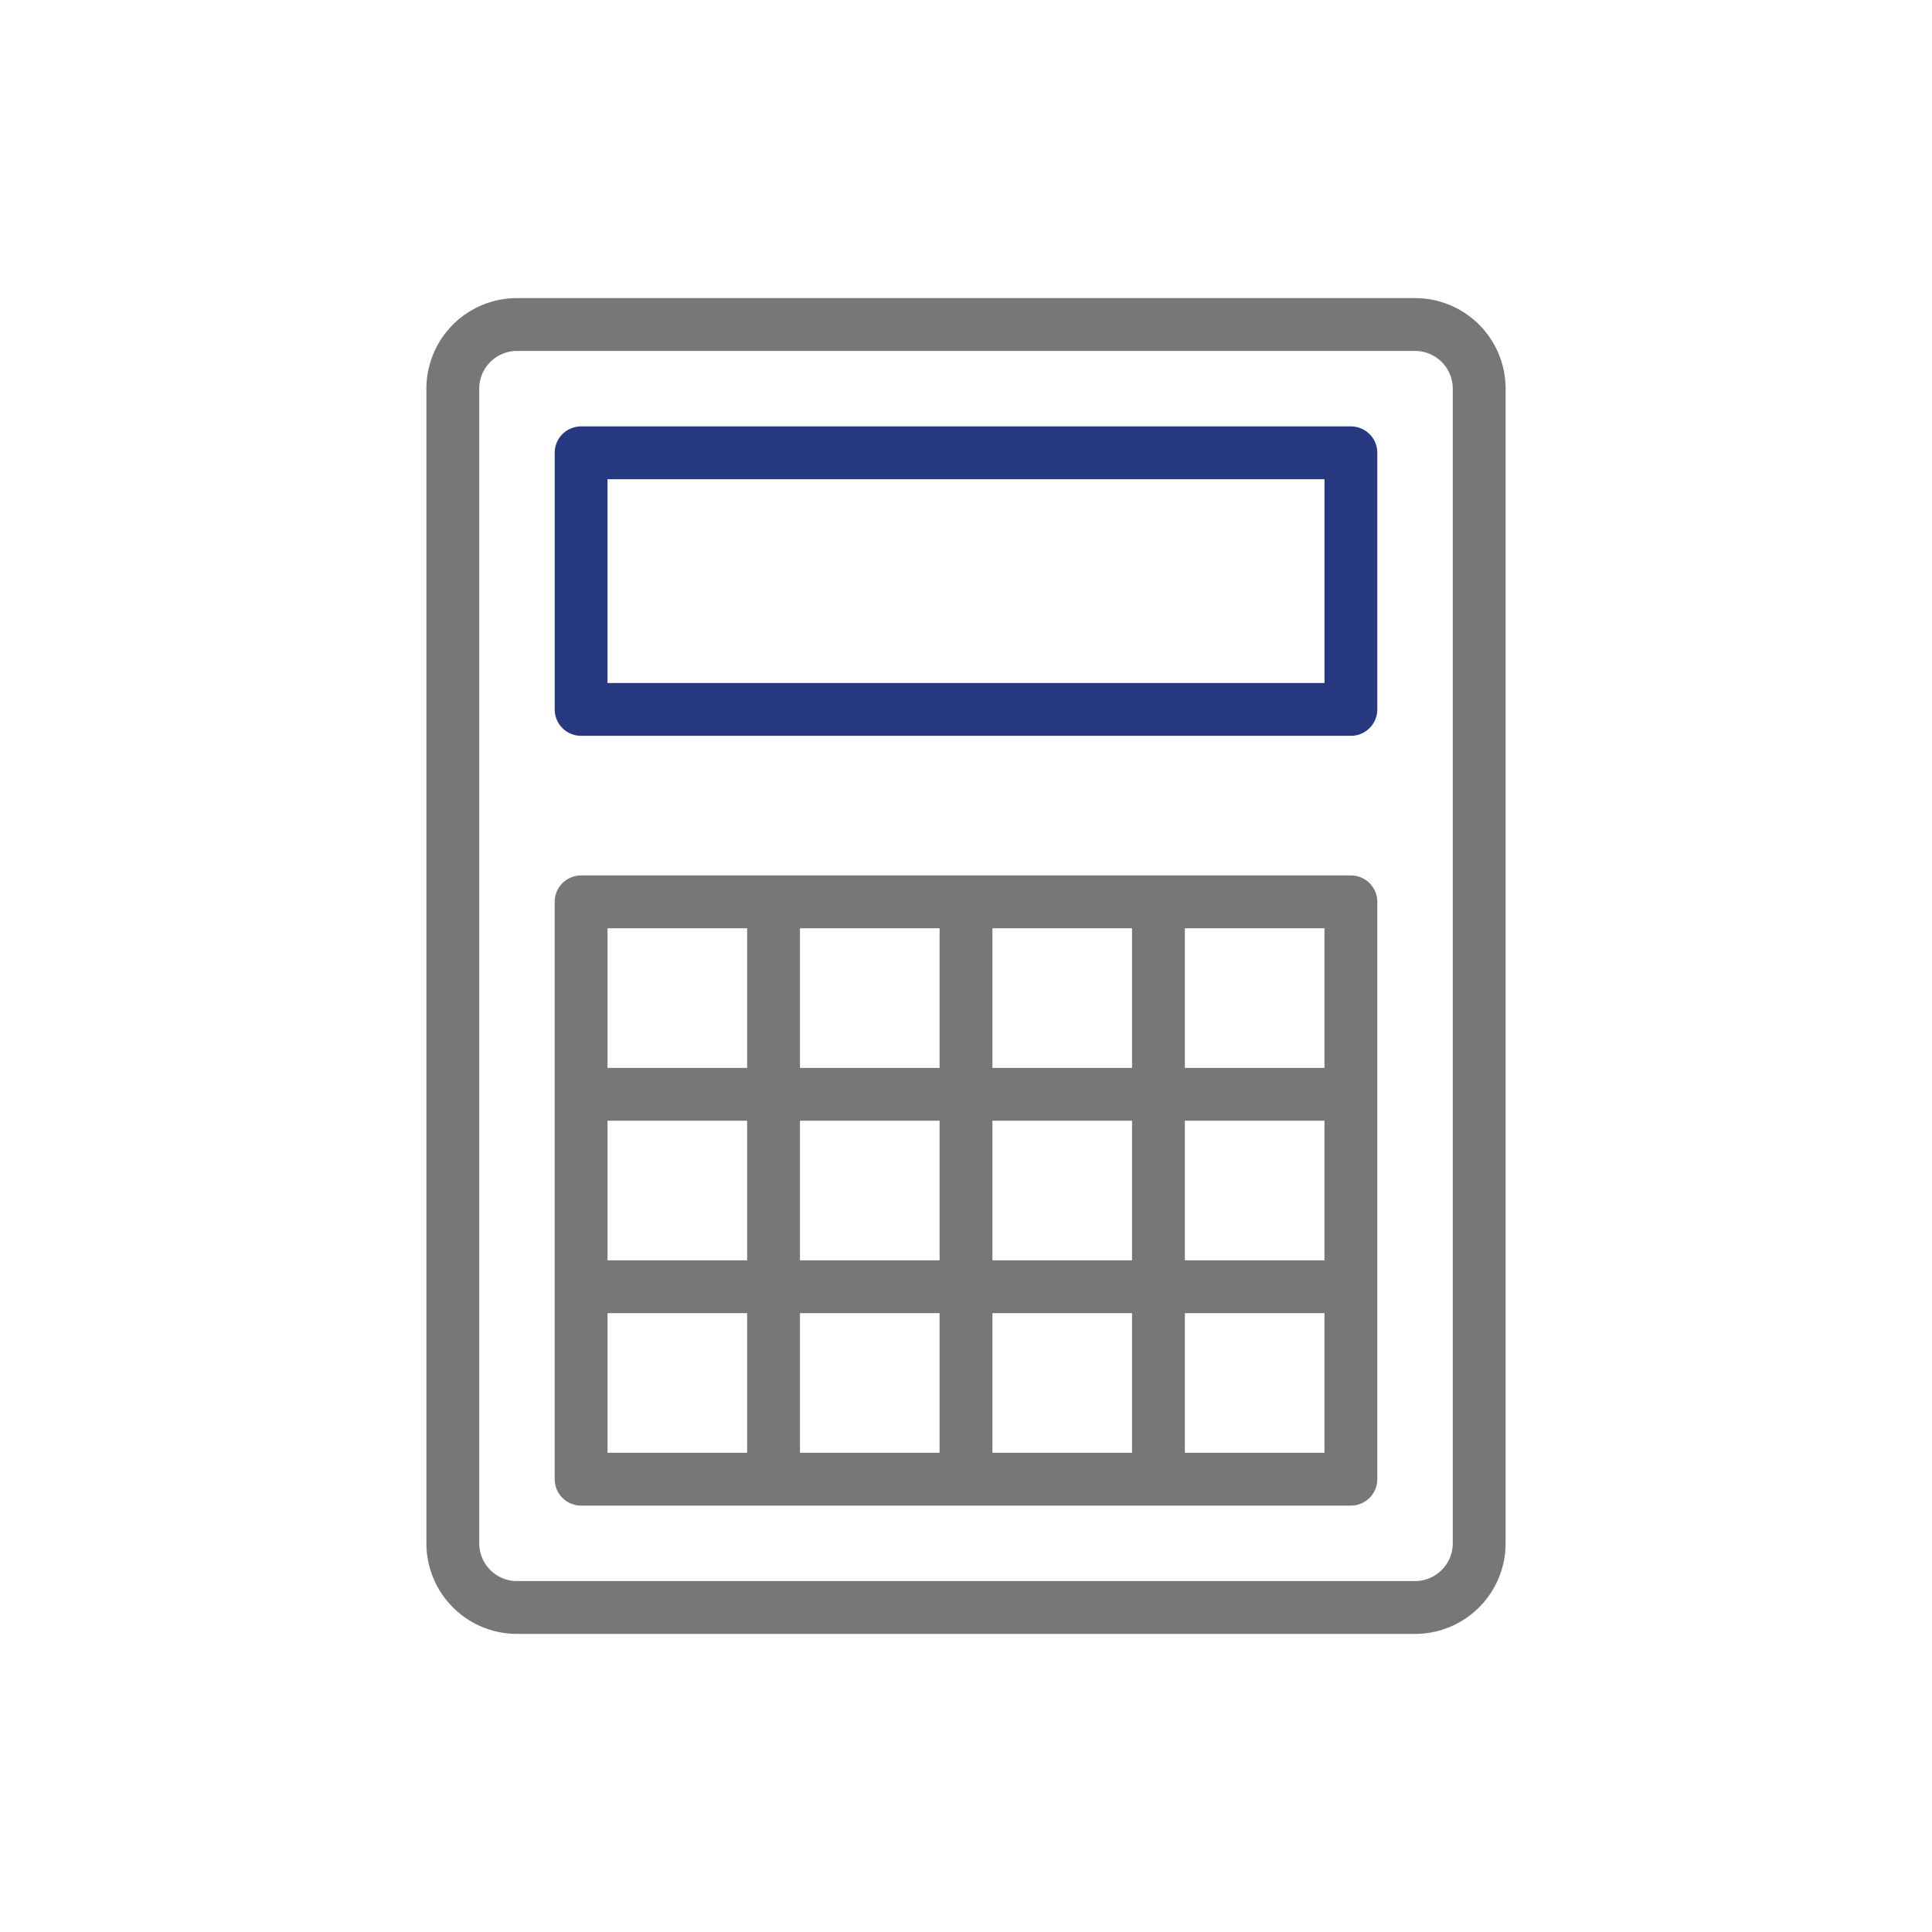 <svg id="Layer_1" data-name="Layer 1" xmlns="http://www.w3.org/2000/svg" viewBox="0 0 64 64">
  <defs>
    <style>
      .cls-1 {
        fill: #777;
      }

      .cls-2 {
        fill: #273980;
      }
    </style>
  </defs>
  <path class="cls-1" d="M46.875,54.125H17.125a3,3,0,0,1-3-3V12.875a3,3,0,0,1,3-3h29.75a3,3,0,0,1,3,3v38.25A3,3,0,0,1,46.875,54.125Zm-29.75-42.5a1.252,1.252,0,0,0-1.25,1.25v38.25a1.252,1.252,0,0,0,1.25,1.25h29.75a1.252,1.252,0,0,0,1.25-1.25V12.875a1.252,1.252,0,0,0-1.25-1.25Z"/>
  <path class="cls-1" d="M44.75,49.875H19.25A.875.875,0,0,1,18.375,49V29.875A.875.875,0,0,1,19.25,29h25.5a.875.875,0,0,1,.875.875V49A.875.875,0,0,1,44.75,49.875Zm-5.5-1.75h4.625V43.5H39.25Zm-6.375,0H37.5V43.5H32.875Zm-6.375,0h4.625V43.5H26.5Zm-6.375,0H24.75V43.5H20.125ZM39.25,41.75h4.625V37.125H39.25Zm-6.375,0H37.5V37.125H32.875Zm-6.375,0h4.625V37.125H26.5Zm-6.375,0H24.75V37.125H20.125ZM39.25,35.375h4.625V30.75H39.25Zm-6.375,0H37.5V30.75H32.875Zm-6.375,0h4.625V30.75H26.5Zm-6.375,0H24.75V30.75H20.125Z"/>
  <path class="cls-2" d="M44.75,24.375H19.25a.875.875,0,0,1-.875-.875V15a.875.875,0,0,1,.875-.875h25.5a.875.875,0,0,1,.875.875v8.5A.875.875,0,0,1,44.75,24.375Zm-24.625-1.75h23.75v-6.75H20.125Z"/>
</svg>
